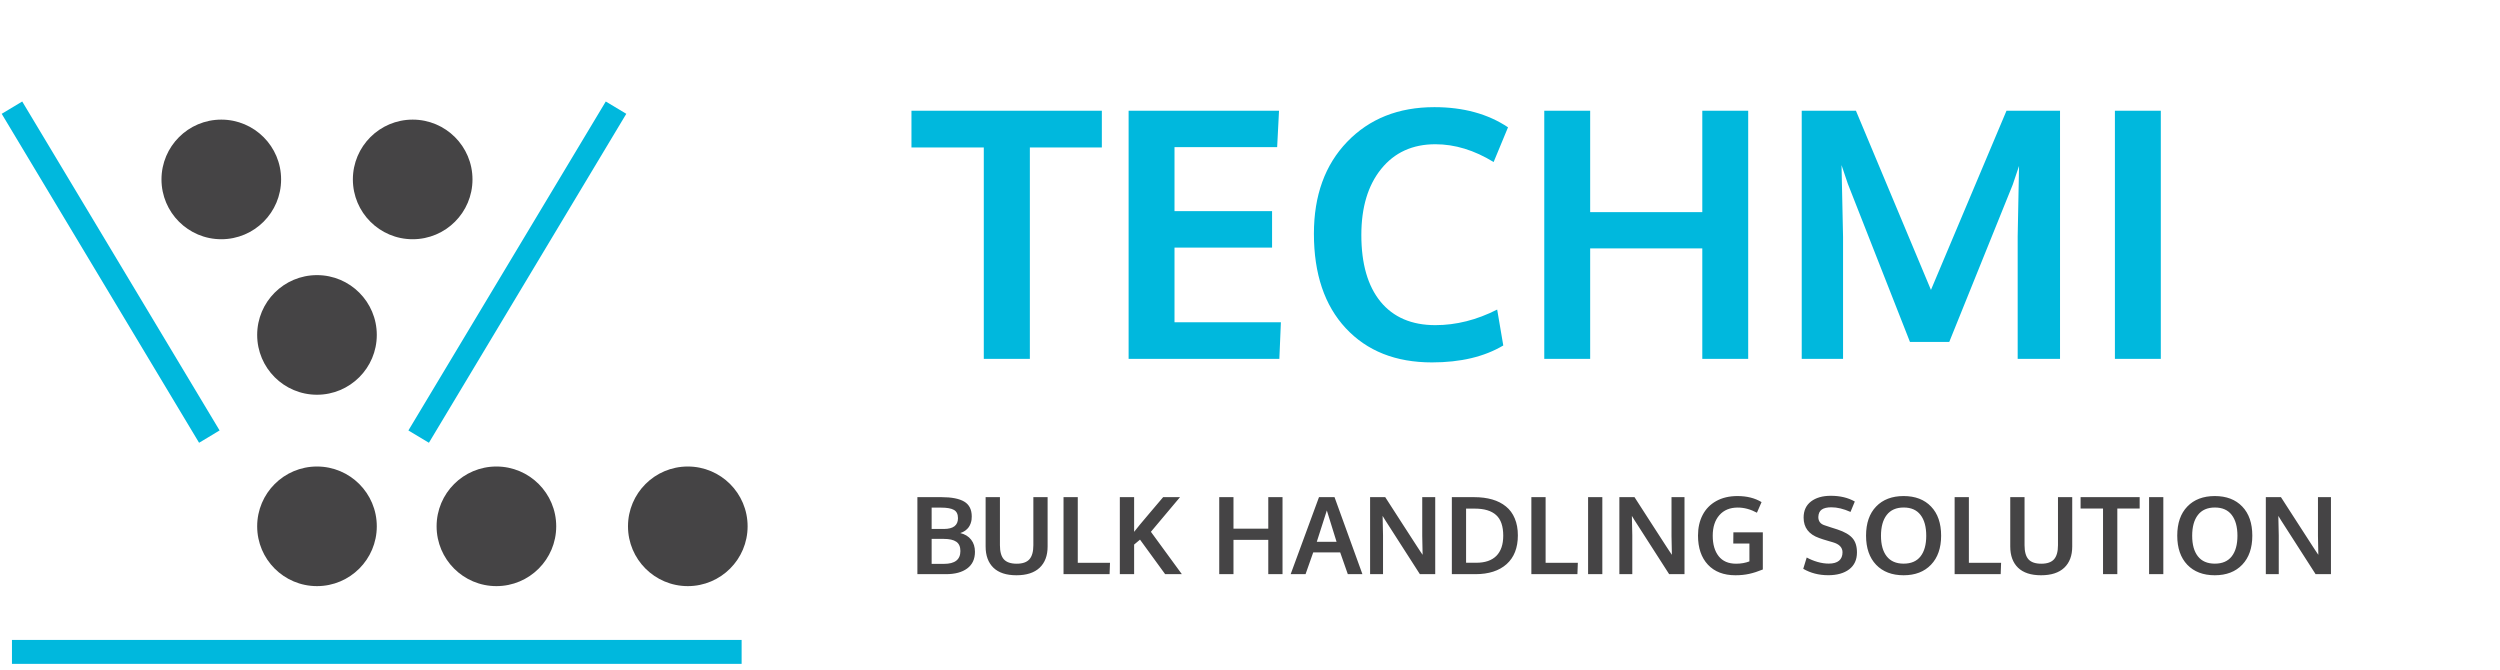 <?xml version="1.0" encoding="UTF-8"?> <svg xmlns="http://www.w3.org/2000/svg" width="209" height="56" viewBox="0 0 209 56" fill="none"><path d="M51.5 9L35 36.5M1 54.5H62M17.5 36.5L1 9" stroke="#00B8DD" stroke-width="2"></path><circle cx="18.5" cy="15" r="5" fill="#454445"></circle><circle cx="34.5" cy="15" r="5" fill="#454445"></circle><circle cx="26.5" cy="28" r="5" fill="#454445"></circle><circle cx="26.5" cy="44" r="5" fill="#454445"></circle><circle cx="41.5" cy="44" r="5" fill="#454445"></circle><circle cx="57.5" cy="44" r="5" fill="#454445"></circle><path d="M82.245 30V12.328H76.198V9.255H92.114V12.328H86.096V30H82.245ZM94.352 30V9.255H106.926L106.77 12.3H98.189V17.652H106.345V20.697H98.189V26.941H107.082L106.954 30H94.352ZM119.712 30.297C116.682 30.297 114.28 29.344 112.505 27.437C110.73 25.53 109.843 22.896 109.843 19.536C109.843 16.345 110.768 13.787 112.618 11.861C114.478 9.926 116.909 8.958 119.911 8.958C122.337 8.958 124.39 9.52 126.07 10.643L124.867 13.546C123.252 12.555 121.629 12.059 119.996 12.059C118.089 12.059 116.578 12.748 115.464 14.127C114.36 15.495 113.808 17.336 113.808 19.649C113.808 22.047 114.341 23.902 115.408 25.214C116.484 26.526 118.013 27.182 119.996 27.182C121.733 27.182 123.455 26.748 125.164 25.879L125.674 28.881C124.088 29.825 122.101 30.297 119.712 30.297ZM129.101 30V9.255H132.938V17.737H142.312V9.255H146.149V30H142.312V20.768H132.938V30H129.101ZM150.624 30V9.255H155.155L161.428 24.237L167.744 9.255H172.218V30H168.678V19.748L168.792 13.872L168.268 15.429L162.958 28.584H159.672L154.476 15.358L153.952 13.801L154.079 19.805V30H150.624ZM176.806 30V9.255H180.644V30H176.806Z" fill="#00B8DD"></path><path d="M76.694 48V41.562H78.703C79.555 41.562 80.191 41.687 80.61 41.935C81.029 42.185 81.238 42.599 81.238 43.179C81.238 43.273 81.232 43.365 81.221 43.456C81.209 43.547 81.183 43.651 81.142 43.768C81.101 43.882 81.046 43.986 80.979 44.08C80.912 44.174 80.818 44.266 80.698 44.357C80.578 44.445 80.437 44.514 80.276 44.563C80.674 44.66 80.979 44.846 81.19 45.122C81.401 45.394 81.506 45.731 81.506 46.132C81.506 46.739 81.291 47.202 80.86 47.521C80.433 47.84 79.839 48 79.081 48H76.694ZM77.885 47.139H78.918C79.832 47.139 80.289 46.781 80.289 46.066C80.289 45.706 80.175 45.447 79.946 45.289C79.718 45.13 79.365 45.051 78.887 45.051H77.885V47.139ZM77.885 44.221H78.905C79.693 44.221 80.087 43.92 80.087 43.32C80.087 42.983 79.973 42.752 79.744 42.626C79.519 42.499 79.158 42.437 78.663 42.437H77.885V44.221ZM84.974 48.092C84.13 48.092 83.49 47.883 83.053 47.464C82.617 47.042 82.398 46.449 82.398 45.684V41.562H83.594V45.583C83.594 46.119 83.702 46.51 83.919 46.756C84.139 47.002 84.498 47.126 84.996 47.126C85.485 47.126 85.839 47.002 86.059 46.756C86.279 46.507 86.389 46.115 86.389 45.579V41.562H87.58V45.693C87.58 46.452 87.357 47.042 86.912 47.464C86.466 47.883 85.82 48.092 84.974 48.092ZM88.911 48V41.562H90.102V47.051H92.796L92.761 48H88.911ZM93.618 48V41.562H94.813V44.462C95.021 44.187 95.446 43.673 96.087 42.92C96.732 42.167 97.116 41.714 97.239 41.562H98.649L96.215 44.458L98.803 48H97.406L95.305 45.113L94.813 45.526V48H93.618ZM101.928 48V41.562H103.119V44.194H106.028V41.562H107.219V48H106.028V45.135H103.119V48H101.928ZM107.9 48L110.269 41.558H111.565L113.898 48H112.677L112.04 46.181H109.785L109.144 48H107.9ZM110.084 45.293H111.736C111.209 43.602 110.938 42.73 110.923 42.674L110.084 45.293ZM114.54 48V41.562H115.806C116.034 41.919 116.499 42.64 117.199 43.724C117.899 44.808 118.325 45.467 118.478 45.702C118.521 45.769 118.596 45.883 118.702 46.044C118.81 46.203 118.886 46.315 118.93 46.383C118.91 45.378 118.899 44.856 118.899 44.818V41.562H119.985V48H118.702L115.797 43.474L115.586 43.127C115.609 43.9 115.621 44.443 115.621 44.757V48H114.54ZM122.564 47.046H123.417C124.152 47.046 124.712 46.855 125.096 46.471C125.479 46.084 125.671 45.522 125.671 44.783C125.671 43.992 125.474 43.418 125.078 43.06C124.683 42.7 124.086 42.52 123.29 42.52H122.564V47.046ZM121.374 48V41.562H123.237C123.799 41.562 124.303 41.627 124.749 41.755C125.194 41.884 125.576 42.079 125.896 42.34C126.218 42.598 126.464 42.932 126.634 43.342C126.807 43.749 126.893 44.221 126.893 44.757C126.893 45.797 126.58 46.598 125.953 47.161C125.326 47.72 124.457 48 123.347 48H121.374ZM128.022 48V41.562H129.213V47.051H131.907L131.872 48H128.022ZM132.764 48V41.562H133.955V48H132.764ZM135.379 48V41.562H136.645C136.873 41.919 137.337 42.64 138.038 43.724C138.738 44.808 139.164 45.467 139.316 45.702C139.36 45.769 139.435 45.883 139.541 46.044C139.649 46.203 139.725 46.315 139.769 46.383C139.749 45.378 139.738 44.856 139.738 44.818V41.562H140.824V48H139.541L136.636 43.474L136.425 43.127C136.448 43.9 136.46 44.443 136.46 44.757V48H135.379ZM145.082 48.092C144.101 48.092 143.333 47.796 142.779 47.205C142.229 46.613 141.953 45.803 141.953 44.774C141.953 44.121 142.082 43.547 142.34 43.052C142.598 42.554 142.977 42.166 143.478 41.887C143.979 41.609 144.571 41.47 145.253 41.47C146.036 41.47 146.707 41.638 147.266 41.975L146.879 42.863C146.346 42.576 145.812 42.432 145.275 42.432C144.625 42.432 144.114 42.643 143.742 43.065C143.37 43.487 143.184 44.061 143.184 44.788C143.184 45.508 143.349 46.078 143.68 46.497C144.011 46.916 144.496 47.126 145.135 47.126C145.545 47.126 145.917 47.061 146.251 46.932V45.438H144.902L144.911 44.502H147.372V47.609C146.973 47.773 146.595 47.895 146.238 47.974C145.883 48.053 145.498 48.092 145.082 48.092ZM152.838 48.088C152.062 48.088 151.366 47.909 150.751 47.552L151.041 46.607C151.316 46.759 151.615 46.882 151.938 46.976C152.263 47.07 152.579 47.117 152.887 47.117C153.265 47.117 153.55 47.036 153.744 46.875C153.937 46.711 154.034 46.477 154.034 46.172C154.034 45.768 153.764 45.488 153.225 45.333C153.187 45.321 153.08 45.29 152.904 45.24C152.729 45.188 152.563 45.138 152.408 45.091C152.255 45.041 152.146 45.003 152.078 44.977C151.214 44.672 150.782 44.103 150.782 43.272C150.782 42.688 150.988 42.239 151.401 41.922C151.817 41.606 152.368 41.448 153.054 41.448C153.83 41.448 154.5 41.607 155.062 41.927L154.702 42.797C154.127 42.539 153.594 42.41 153.102 42.41C152.748 42.41 152.479 42.473 152.298 42.599C152.119 42.722 152.024 42.929 152.012 43.219C152.012 43.576 152.189 43.809 152.544 43.917C152.614 43.944 152.787 44.001 153.062 44.089C153.338 44.177 153.517 44.234 153.599 44.26C154.188 44.454 154.608 44.694 154.86 44.981C155.115 45.268 155.242 45.668 155.242 46.181C155.242 46.793 155.025 47.265 154.592 47.596C154.158 47.924 153.574 48.088 152.838 48.088ZM157.729 46.51C158.049 46.917 158.521 47.121 159.145 47.121C159.769 47.121 160.239 46.919 160.555 46.515C160.875 46.107 161.034 45.533 161.034 44.792C161.034 44.042 160.875 43.46 160.555 43.047C160.239 42.634 159.77 42.428 159.149 42.428C158.525 42.428 158.052 42.636 157.729 43.052C157.41 43.465 157.25 44.045 157.25 44.792C157.25 45.53 157.41 46.103 157.729 46.51ZM159.14 48.092C158.17 48.092 157.404 47.799 156.842 47.213C156.282 46.624 156.002 45.813 156.002 44.779C156.002 43.739 156.284 42.927 156.846 42.344C157.409 41.761 158.175 41.47 159.145 41.47C160.114 41.47 160.879 41.763 161.438 42.349C161.998 42.932 162.278 43.743 162.278 44.783C162.278 45.812 161.997 46.62 161.434 47.209C160.872 47.798 160.107 48.092 159.14 48.092ZM163.407 48V41.562H164.598V47.051H167.292L167.257 48H163.407ZM170.632 48.092C169.788 48.092 169.148 47.883 168.711 47.464C168.275 47.042 168.057 46.449 168.057 45.684V41.562H169.252V45.583C169.252 46.119 169.36 46.51 169.577 46.756C169.797 47.002 170.156 47.126 170.654 47.126C171.143 47.126 171.498 47.002 171.717 46.756C171.937 46.507 172.047 46.115 172.047 45.579V41.562H173.238V45.693C173.238 46.452 173.015 47.042 172.57 47.464C172.125 47.883 171.479 48.092 170.632 48.092ZM175.813 48V42.516H173.937V41.562H178.876V42.516H177.008V48H175.813ZM179.663 48V41.562H180.854V48H179.663ZM183.745 46.51C184.064 46.917 184.536 47.121 185.16 47.121C185.784 47.121 186.254 46.919 186.571 46.515C186.89 46.107 187.05 45.533 187.05 44.792C187.05 44.042 186.89 43.46 186.571 43.047C186.254 42.634 185.786 42.428 185.165 42.428C184.541 42.428 184.067 42.636 183.745 43.052C183.426 43.465 183.266 44.045 183.266 44.792C183.266 45.53 183.426 46.103 183.745 46.51ZM185.156 48.092C184.186 48.092 183.42 47.799 182.857 47.213C182.298 46.624 182.018 45.813 182.018 44.779C182.018 43.739 182.299 42.927 182.862 42.344C183.424 41.761 184.19 41.47 185.16 41.47C186.13 41.47 186.895 41.763 187.454 42.349C188.014 42.932 188.293 43.743 188.293 44.783C188.293 45.812 188.012 46.62 187.45 47.209C186.887 47.798 186.123 48.092 185.156 48.092ZM189.423 48V41.562H190.688C190.917 41.919 191.381 42.64 192.082 43.724C192.782 44.808 193.208 45.467 193.36 45.702C193.404 45.769 193.479 45.883 193.584 46.044C193.693 46.203 193.769 46.315 193.813 46.383C193.792 45.378 193.782 44.856 193.782 44.818V41.562H194.868V48H193.584L190.68 43.474L190.469 43.127C190.492 43.9 190.504 44.443 190.504 44.757V48H189.423Z" fill="#454445"></path></svg> 